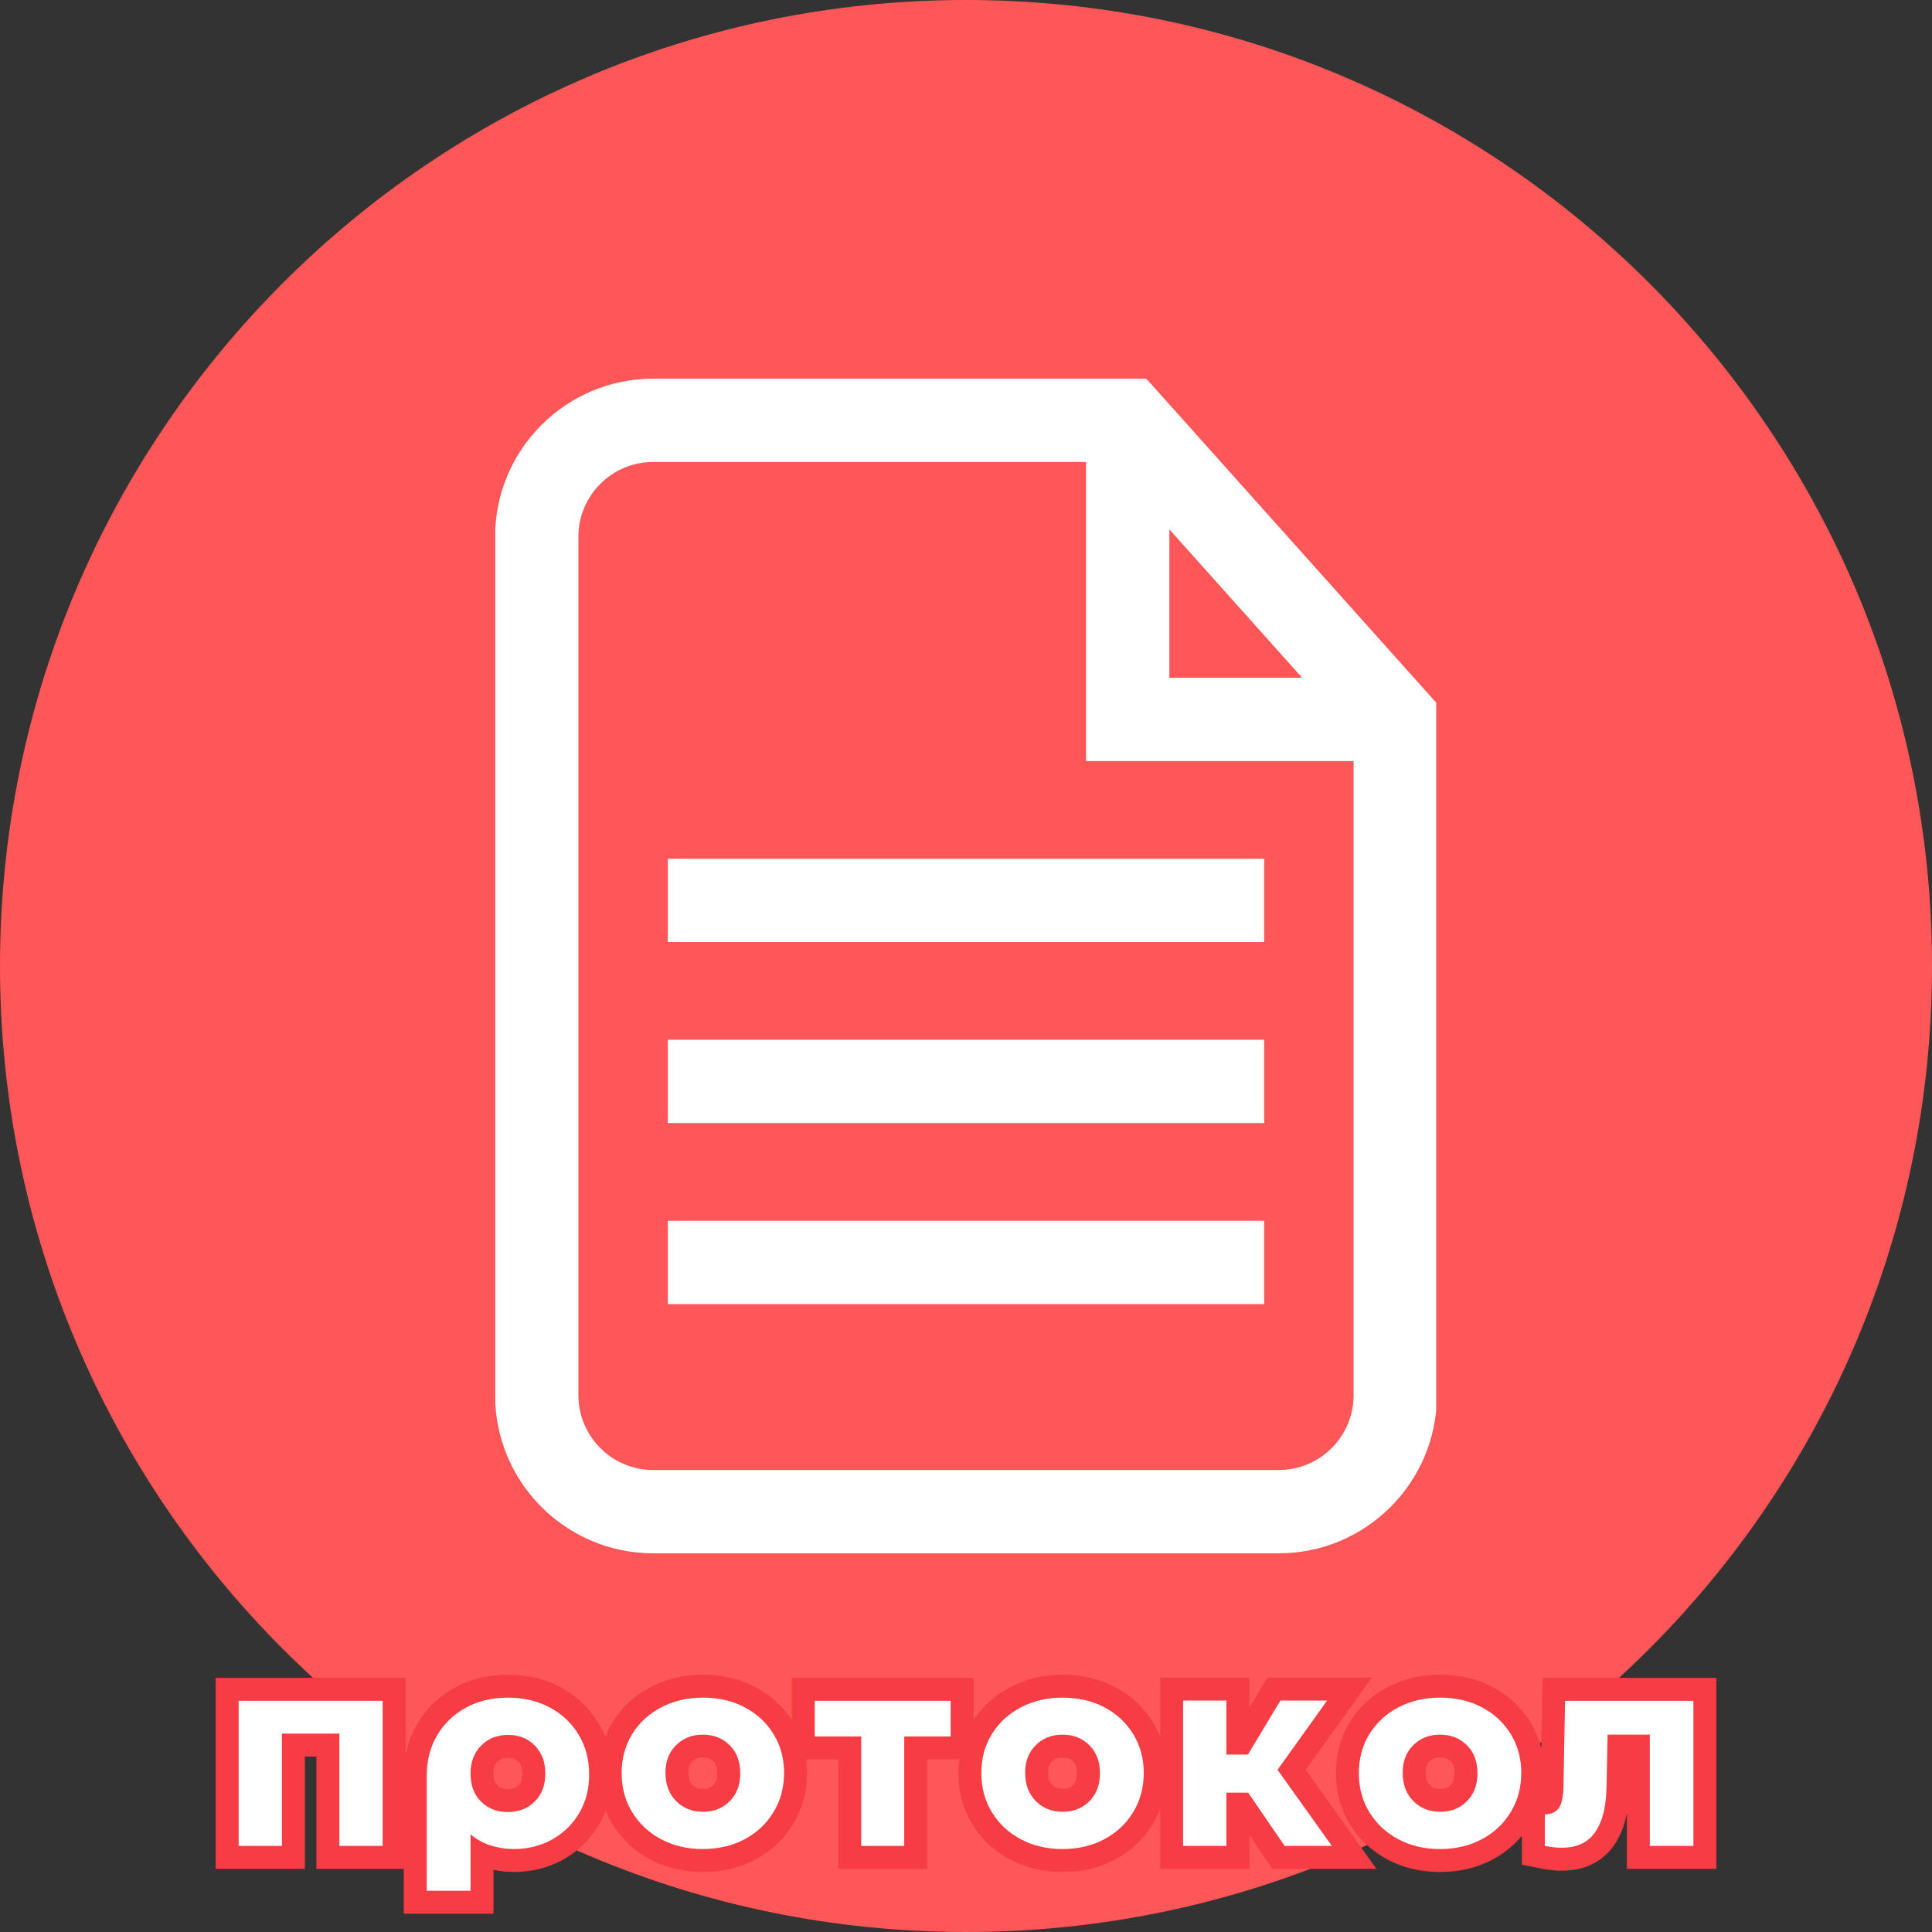<?xml version="1.0" encoding="UTF-8"?> <svg xmlns="http://www.w3.org/2000/svg" xmlns:xlink="http://www.w3.org/1999/xlink" width="1080" zoomAndPan="magnify" viewBox="0 0 810 810" height="1080" preserveAspectRatio="xMidYMid meet" version="1.0"><rect x="0" y="0" width="810" height="810" fill="#333333" stroke="none"/><defs><g></g><clipPath id="53e3731ba1"><path d="M 405 0 C 181.324 0 0 181.324 0 405 C 0 628.676 181.324 810 405 810 C 628.676 810 810 628.676 810 405 C 810 181.324 628.676 0 405 0 Z M 405 0 " clip-rule="nonzero"></path></clipPath><clipPath id="5c1679727d"><path d="M 207.648 158.309 L 602.148 158.309 L 602.148 651.809 L 207.648 651.809 Z M 207.648 158.309 " clip-rule="nonzero"></path></clipPath></defs><g clip-path="url(#53e3731ba1)"><rect x="-81" width="972" fill="#ff5757" y="-81" height="972" fill-opacity="1"></rect></g><g clip-path="url(#5c1679727d)"><path fill="#ffffff" d="M 480.594 158.754 L 273.836 158.754 C 237.297 158.754 207.566 188.484 207.566 225.027 L 207.566 584.961 C 207.566 621.504 237.297 651.234 273.836 651.234 L 536.168 651.234 C 572.703 651.234 602.434 621.508 602.434 584.961 L 602.434 294.934 Z M 490.254 221.938 L 545.914 284.145 L 490.254 284.145 Z M 536.16 616.305 L 273.836 616.305 C 256.555 616.305 242.496 602.246 242.496 584.961 L 242.496 225.027 C 242.496 207.742 256.555 193.684 273.836 193.684 L 455.324 193.684 L 455.324 319.07 L 567.504 319.07 L 567.504 584.961 C 567.5 602.246 553.438 616.305 536.16 616.305 Z M 536.16 616.305 " fill-opacity="1" fill-rule="nonzero"></path></g><path fill="#ffffff" d="M 279.984 511.824 L 530.004 511.824 L 530.004 546.754 L 279.984 546.754 Z M 279.984 511.824 " fill-opacity="1" fill-rule="nonzero"></path><path fill="#ffffff" d="M 279.984 435.926 L 530.004 435.926 L 530.004 470.852 L 279.984 470.852 Z M 279.984 435.926 " fill-opacity="1" fill-rule="nonzero"></path><path fill="#ffffff" d="M 279.984 360.035 L 530.004 360.035 L 530.004 394.965 L 279.984 394.965 Z M 279.984 360.035 " fill-opacity="1" fill-rule="nonzero"></path><path stroke-linecap="butt" transform="matrix(0.75, 0, 0, 0.75, 2.75, 666.65)" fill="none" stroke-linejoin="miter" d="M 210.25 61.899 L 210.25 142.998 L 186.047 142.998 L 186.047 80.232 L 153.927 80.232 L 153.927 142.998 L 129.724 142.998 L 129.724 61.899 Z M 259.359 168.066 L 234.865 168.066 L 234.865 103.972 C 234.865 95.284 236.823 87.67 240.74 81.128 C 244.656 74.566 250 69.43 256.781 65.732 C 263.583 62.008 271.391 60.144 280.198 60.144 C 289.005 60.144 296.823 61.982 303.651 65.659 C 310.5 69.31 315.885 74.373 319.797 80.842 C 323.714 87.284 325.672 94.711 325.672 103.112 C 325.672 111.326 323.786 118.555 320.01 124.81 C 316.24 131.066 311.182 135.956 304.833 139.493 C 298.479 142.998 291.344 144.753 283.422 144.753 C 279.125 144.753 274.875 144.097 270.672 142.784 C 266.474 141.472 262.698 139.394 259.359 136.555 Z M 280.198 124.097 C 286.26 124.097 291.271 122.139 295.234 118.222 C 299.198 114.305 301.177 109.081 301.177 102.54 C 301.177 96.071 299.224 90.857 295.307 86.894 C 291.391 82.93 286.401 80.951 280.339 80.951 C 274.276 80.951 269.266 82.93 265.302 86.894 C 261.339 90.857 259.359 96.118 259.359 102.685 C 259.359 109.128 261.318 114.305 265.229 118.222 C 269.146 122.139 274.135 124.097 280.198 124.097 Z M 389.151 144.753 C 380.464 144.753 372.693 142.93 365.844 139.274 C 358.995 135.602 353.609 130.566 349.698 124.165 C 345.802 117.743 343.859 110.477 343.859 102.362 C 343.859 94.149 345.802 86.868 349.698 80.519 C 353.609 74.17 359.016 69.191 365.917 65.586 C 372.813 61.961 380.609 60.144 389.297 60.144 C 398.104 60.144 405.896 61.961 412.677 65.586 C 419.479 69.191 424.839 74.17 428.755 80.519 C 432.667 86.868 434.625 94.102 434.625 102.217 C 434.625 110.331 432.667 117.628 428.755 124.097 C 424.839 130.54 419.458 135.602 412.604 139.274 C 405.781 142.93 397.964 144.753 389.151 144.753 Z M 389.297 123.951 C 395.359 123.951 400.349 121.972 404.266 118.008 C 408.177 114.045 410.135 108.831 410.135 102.362 C 410.135 95.821 408.156 90.592 404.193 86.68 C 400.229 82.764 395.219 80.805 389.151 80.805 C 383.188 80.805 378.219 82.764 374.26 86.68 C 370.318 90.592 368.349 95.727 368.349 102.076 C 368.349 108.639 370.318 113.925 374.26 117.935 C 378.219 121.946 383.234 123.951 389.297 123.951 Z M 451.786 61.899 L 527.766 61.899 L 527.766 81.842 L 501.807 81.842 L 501.807 142.998 L 477.745 142.998 L 477.745 81.842 L 451.786 81.842 Z M 590.219 144.753 C 581.531 144.753 573.76 142.93 566.911 139.274 C 560.057 135.602 554.677 130.566 550.76 124.165 C 546.87 117.743 544.927 110.477 544.927 102.362 C 544.927 94.149 546.87 86.868 550.76 80.519 C 554.677 74.17 560.083 69.191 566.984 65.586 C 573.88 61.961 581.677 60.144 590.365 60.144 C 599.172 60.144 606.964 61.961 613.745 65.586 C 620.547 69.191 625.906 74.17 629.823 80.519 C 633.734 86.868 635.693 94.102 635.693 102.217 C 635.693 110.331 633.734 117.628 629.823 124.097 C 625.906 130.54 620.526 135.602 613.672 139.274 C 606.844 142.93 599.026 144.753 590.219 144.753 Z M 590.365 123.951 C 596.427 123.951 601.417 121.972 605.328 118.008 C 609.245 114.045 611.203 108.831 611.203 102.362 C 611.203 95.821 609.219 90.592 605.26 86.68 C 601.297 82.764 596.281 80.805 590.219 80.805 C 584.25 80.805 579.286 82.764 575.323 86.68 C 571.385 90.592 569.417 95.727 569.417 102.076 C 569.417 108.639 571.385 113.925 575.323 117.935 C 579.286 121.946 584.302 123.951 590.365 123.951 Z M 740.828 142.998 L 714.438 142.998 L 694.068 113.248 L 681.891 113.248 L 681.891 142.998 L 657.688 142.998 L 657.688 61.758 L 681.891 61.758 L 681.891 91.977 L 693.922 91.977 L 712.115 61.758 L 738.214 61.758 L 710.5 100.461 Z M 801.26 144.753 C 792.573 144.753 784.802 142.93 777.948 139.274 C 771.099 135.602 765.719 130.566 761.802 124.165 C 757.911 117.743 755.964 110.477 755.964 102.362 C 755.964 94.149 757.911 86.868 761.802 80.519 C 765.719 74.17 771.125 69.191 778.021 65.586 C 784.922 61.961 792.714 60.144 801.401 60.144 C 810.214 60.144 818.005 61.961 824.781 65.586 C 831.589 69.191 836.948 74.17 840.859 80.519 C 844.776 86.868 846.734 94.102 846.734 102.217 C 846.734 110.331 844.776 117.628 840.859 124.097 C 836.948 130.54 831.563 135.602 824.714 139.274 C 817.885 142.93 810.068 144.753 801.26 144.753 Z M 801.401 123.951 C 807.464 123.951 812.453 121.972 816.37 118.008 C 820.286 114.045 822.24 108.831 822.24 102.362 C 822.24 95.821 820.26 90.592 816.297 86.68 C 812.333 82.764 807.323 80.805 801.26 80.805 C 795.292 80.805 790.328 82.764 786.365 86.68 C 782.427 90.592 780.458 95.727 780.458 102.076 C 780.458 108.639 782.427 113.925 786.365 117.935 C 790.328 121.946 795.339 123.951 801.401 123.951 Z M 942.953 61.899 L 942.953 142.998 L 918.604 142.998 L 918.604 80.805 L 894.974 80.805 L 894.401 109.555 C 894.208 122.951 891.318 132.461 885.734 138.097 C 880.172 143.706 871.568 145.342 859.917 142.998 L 859.917 125.383 C 863.453 125.29 866.042 124.118 867.688 121.873 C 869.359 119.633 870.245 115.284 870.339 108.842 L 871.234 61.899 Z M 942.953 61.899 " stroke="#f63d43" stroke-width="25.667" stroke-opacity="1" stroke-miterlimit="4"></path><g fill="#ffffff" fill-opacity="1"><g transform="translate(93.113, 773.9)"><g><path d="M 67.312 -60.828 L 67.312 0 L 49.172 0 L 49.172 -47.078 L 25.078 -47.078 L 25.078 0 L 6.938 0 L 6.938 -60.828 Z M 67.312 -60.828 "></path></g></g></g><g fill="#ffffff" fill-opacity="1"><g transform="translate(172.858, 773.9)"><g><path d="M 24.422 18.812 L 6.047 18.812 L 6.047 -29.266 C 6.047 -35.785 7.508 -41.504 10.438 -46.422 C 13.375 -51.336 17.391 -55.188 22.484 -57.969 C 27.586 -60.758 33.441 -62.156 40.047 -62.156 C 46.641 -62.156 52.504 -60.781 57.641 -58.031 C 62.773 -55.281 66.805 -51.484 69.734 -46.641 C 72.672 -41.797 74.141 -36.223 74.141 -29.922 C 74.141 -23.766 72.727 -18.336 69.906 -13.641 C 67.082 -8.941 63.285 -5.273 58.516 -2.641 C 53.754 -0.004 48.398 1.312 42.453 1.312 C 39.234 1.312 36.047 0.816 32.891 -0.172 C 29.734 -1.16 26.91 -2.719 24.422 -4.844 Z M 40.047 -14.188 C 44.586 -14.188 48.344 -15.648 51.312 -18.578 C 54.281 -21.516 55.766 -25.441 55.766 -30.359 C 55.766 -35.203 54.297 -39.109 51.359 -42.078 C 48.43 -45.047 44.695 -46.531 40.156 -46.531 C 35.602 -46.531 31.844 -45.047 28.875 -42.078 C 25.906 -39.109 24.422 -35.164 24.422 -30.25 C 24.422 -25.406 25.883 -21.516 28.812 -18.578 C 31.75 -15.648 35.492 -14.188 40.047 -14.188 Z M 40.047 -14.188 "></path></g></g></g><g fill="#ffffff" fill-opacity="1"><g transform="translate(256.563, 773.9)"><g><path d="M 38.062 1.312 C 31.531 1.312 25.695 -0.062 20.562 -2.812 C 15.438 -5.562 11.406 -9.336 8.469 -14.141 C 5.531 -18.941 4.062 -24.383 4.062 -30.469 C 4.062 -36.625 5.531 -42.086 8.469 -46.859 C 11.406 -51.629 15.457 -55.367 20.625 -58.078 C 25.789 -60.797 31.641 -62.156 38.172 -62.156 C 44.766 -62.156 50.609 -60.797 55.703 -58.078 C 60.805 -55.367 64.82 -51.629 67.75 -46.859 C 70.688 -42.086 72.156 -36.66 72.156 -30.578 C 72.156 -24.492 70.688 -19.031 67.75 -14.188 C 64.82 -9.352 60.789 -5.562 55.656 -2.812 C 50.52 -0.062 44.656 1.312 38.062 1.312 Z M 38.172 -14.297 C 42.711 -14.297 46.453 -15.781 49.391 -18.75 C 52.328 -21.719 53.797 -25.625 53.797 -30.469 C 53.797 -35.383 52.305 -39.305 49.328 -42.234 C 46.359 -45.172 42.602 -46.641 38.062 -46.641 C 33.582 -46.641 29.859 -45.172 26.891 -42.234 C 23.922 -39.305 22.438 -35.457 22.438 -30.688 C 22.438 -25.77 23.922 -21.805 26.891 -18.797 C 29.859 -15.797 33.617 -14.297 38.172 -14.297 Z M 38.172 -14.297 "></path></g></g></g><g fill="#ffffff" fill-opacity="1"><g transform="translate(338.287, 773.9)"><g><path d="M 3.297 -60.828 L 60.281 -60.828 L 60.281 -45.875 L 40.812 -45.875 L 40.812 0 L 22.766 0 L 22.766 -45.875 L 3.297 -45.875 Z M 3.297 -60.828 "></path></g></g></g><g fill="#ffffff" fill-opacity="1"><g transform="translate(407.363, 773.9)"><g><path d="M 38.062 1.312 C 31.531 1.312 25.695 -0.062 20.562 -2.812 C 15.438 -5.562 11.406 -9.336 8.469 -14.141 C 5.531 -18.941 4.062 -24.383 4.062 -30.469 C 4.062 -36.625 5.531 -42.086 8.469 -46.859 C 11.406 -51.629 15.457 -55.367 20.625 -58.078 C 25.789 -60.797 31.641 -62.156 38.172 -62.156 C 44.766 -62.156 50.609 -60.797 55.703 -58.078 C 60.805 -55.367 64.82 -51.629 67.75 -46.859 C 70.688 -42.086 72.156 -36.66 72.156 -30.578 C 72.156 -24.492 70.688 -19.031 67.75 -14.188 C 64.82 -9.352 60.789 -5.562 55.656 -2.812 C 50.52 -0.062 44.656 1.312 38.062 1.312 Z M 38.172 -14.297 C 42.711 -14.297 46.453 -15.781 49.391 -18.75 C 52.328 -21.719 53.797 -25.625 53.797 -30.469 C 53.797 -35.383 52.305 -39.305 49.328 -42.234 C 46.359 -45.172 42.602 -46.641 38.062 -46.641 C 33.582 -46.641 29.859 -45.172 26.891 -42.234 C 23.922 -39.305 22.438 -35.457 22.438 -30.688 C 22.438 -25.77 23.922 -21.805 26.891 -18.797 C 29.859 -15.797 33.617 -14.297 38.172 -14.297 Z M 38.172 -14.297 "></path></g></g></g><g fill="#ffffff" fill-opacity="1"><g transform="translate(489.087, 773.9)"><g><path d="M 69.297 0 L 49.5 0 L 34.203 -22.328 L 25.078 -22.328 L 25.078 0 L 6.938 0 L 6.938 -60.938 L 25.078 -60.938 L 25.078 -38.281 L 34.094 -38.281 L 47.734 -60.938 L 67.312 -60.938 L 46.531 -31.906 Z M 69.297 0 "></path></g></g></g><g fill="#ffffff" fill-opacity="1"><g transform="translate(565.642, 773.9)"><g><path d="M 38.062 1.312 C 31.531 1.312 25.695 -0.062 20.562 -2.812 C 15.438 -5.562 11.406 -9.336 8.469 -14.141 C 5.531 -18.941 4.062 -24.383 4.062 -30.469 C 4.062 -36.625 5.531 -42.086 8.469 -46.859 C 11.406 -51.629 15.457 -55.367 20.625 -58.078 C 25.789 -60.797 31.641 -62.156 38.172 -62.156 C 44.766 -62.156 50.609 -60.797 55.703 -58.078 C 60.805 -55.367 64.82 -51.629 67.75 -46.859 C 70.688 -42.086 72.156 -36.66 72.156 -30.578 C 72.156 -24.492 70.688 -19.031 67.75 -14.188 C 64.82 -9.352 60.789 -5.562 55.656 -2.812 C 50.52 -0.062 44.656 1.312 38.062 1.312 Z M 38.172 -14.297 C 42.711 -14.297 46.453 -15.781 49.391 -18.75 C 52.328 -21.719 53.797 -25.625 53.797 -30.469 C 53.797 -35.383 52.305 -39.305 49.328 -42.234 C 46.359 -45.172 42.602 -46.641 38.062 -46.641 C 33.582 -46.641 29.859 -45.172 26.891 -42.234 C 23.922 -39.305 22.438 -35.457 22.438 -30.688 C 22.438 -25.77 23.922 -21.805 26.891 -18.797 C 29.859 -15.797 33.617 -14.297 38.172 -14.297 Z M 38.172 -14.297 "></path></g></g></g><g fill="#ffffff" fill-opacity="1"><g transform="translate(647.367, 773.9)"><g><path d="M 62.594 -60.828 L 62.594 0 L 44.328 0 L 44.328 -46.641 L 26.625 -46.641 L 26.188 -25.078 C 26.031 -15.035 23.863 -7.906 19.688 -3.688 C 15.508 0.531 9.055 1.758 0.328 0 L 0.328 -13.203 C 2.973 -13.273 4.914 -14.156 6.156 -15.844 C 7.406 -17.531 8.066 -20.789 8.141 -25.625 L 8.797 -60.828 Z M 62.594 -60.828 "></path></g></g></g></svg> 